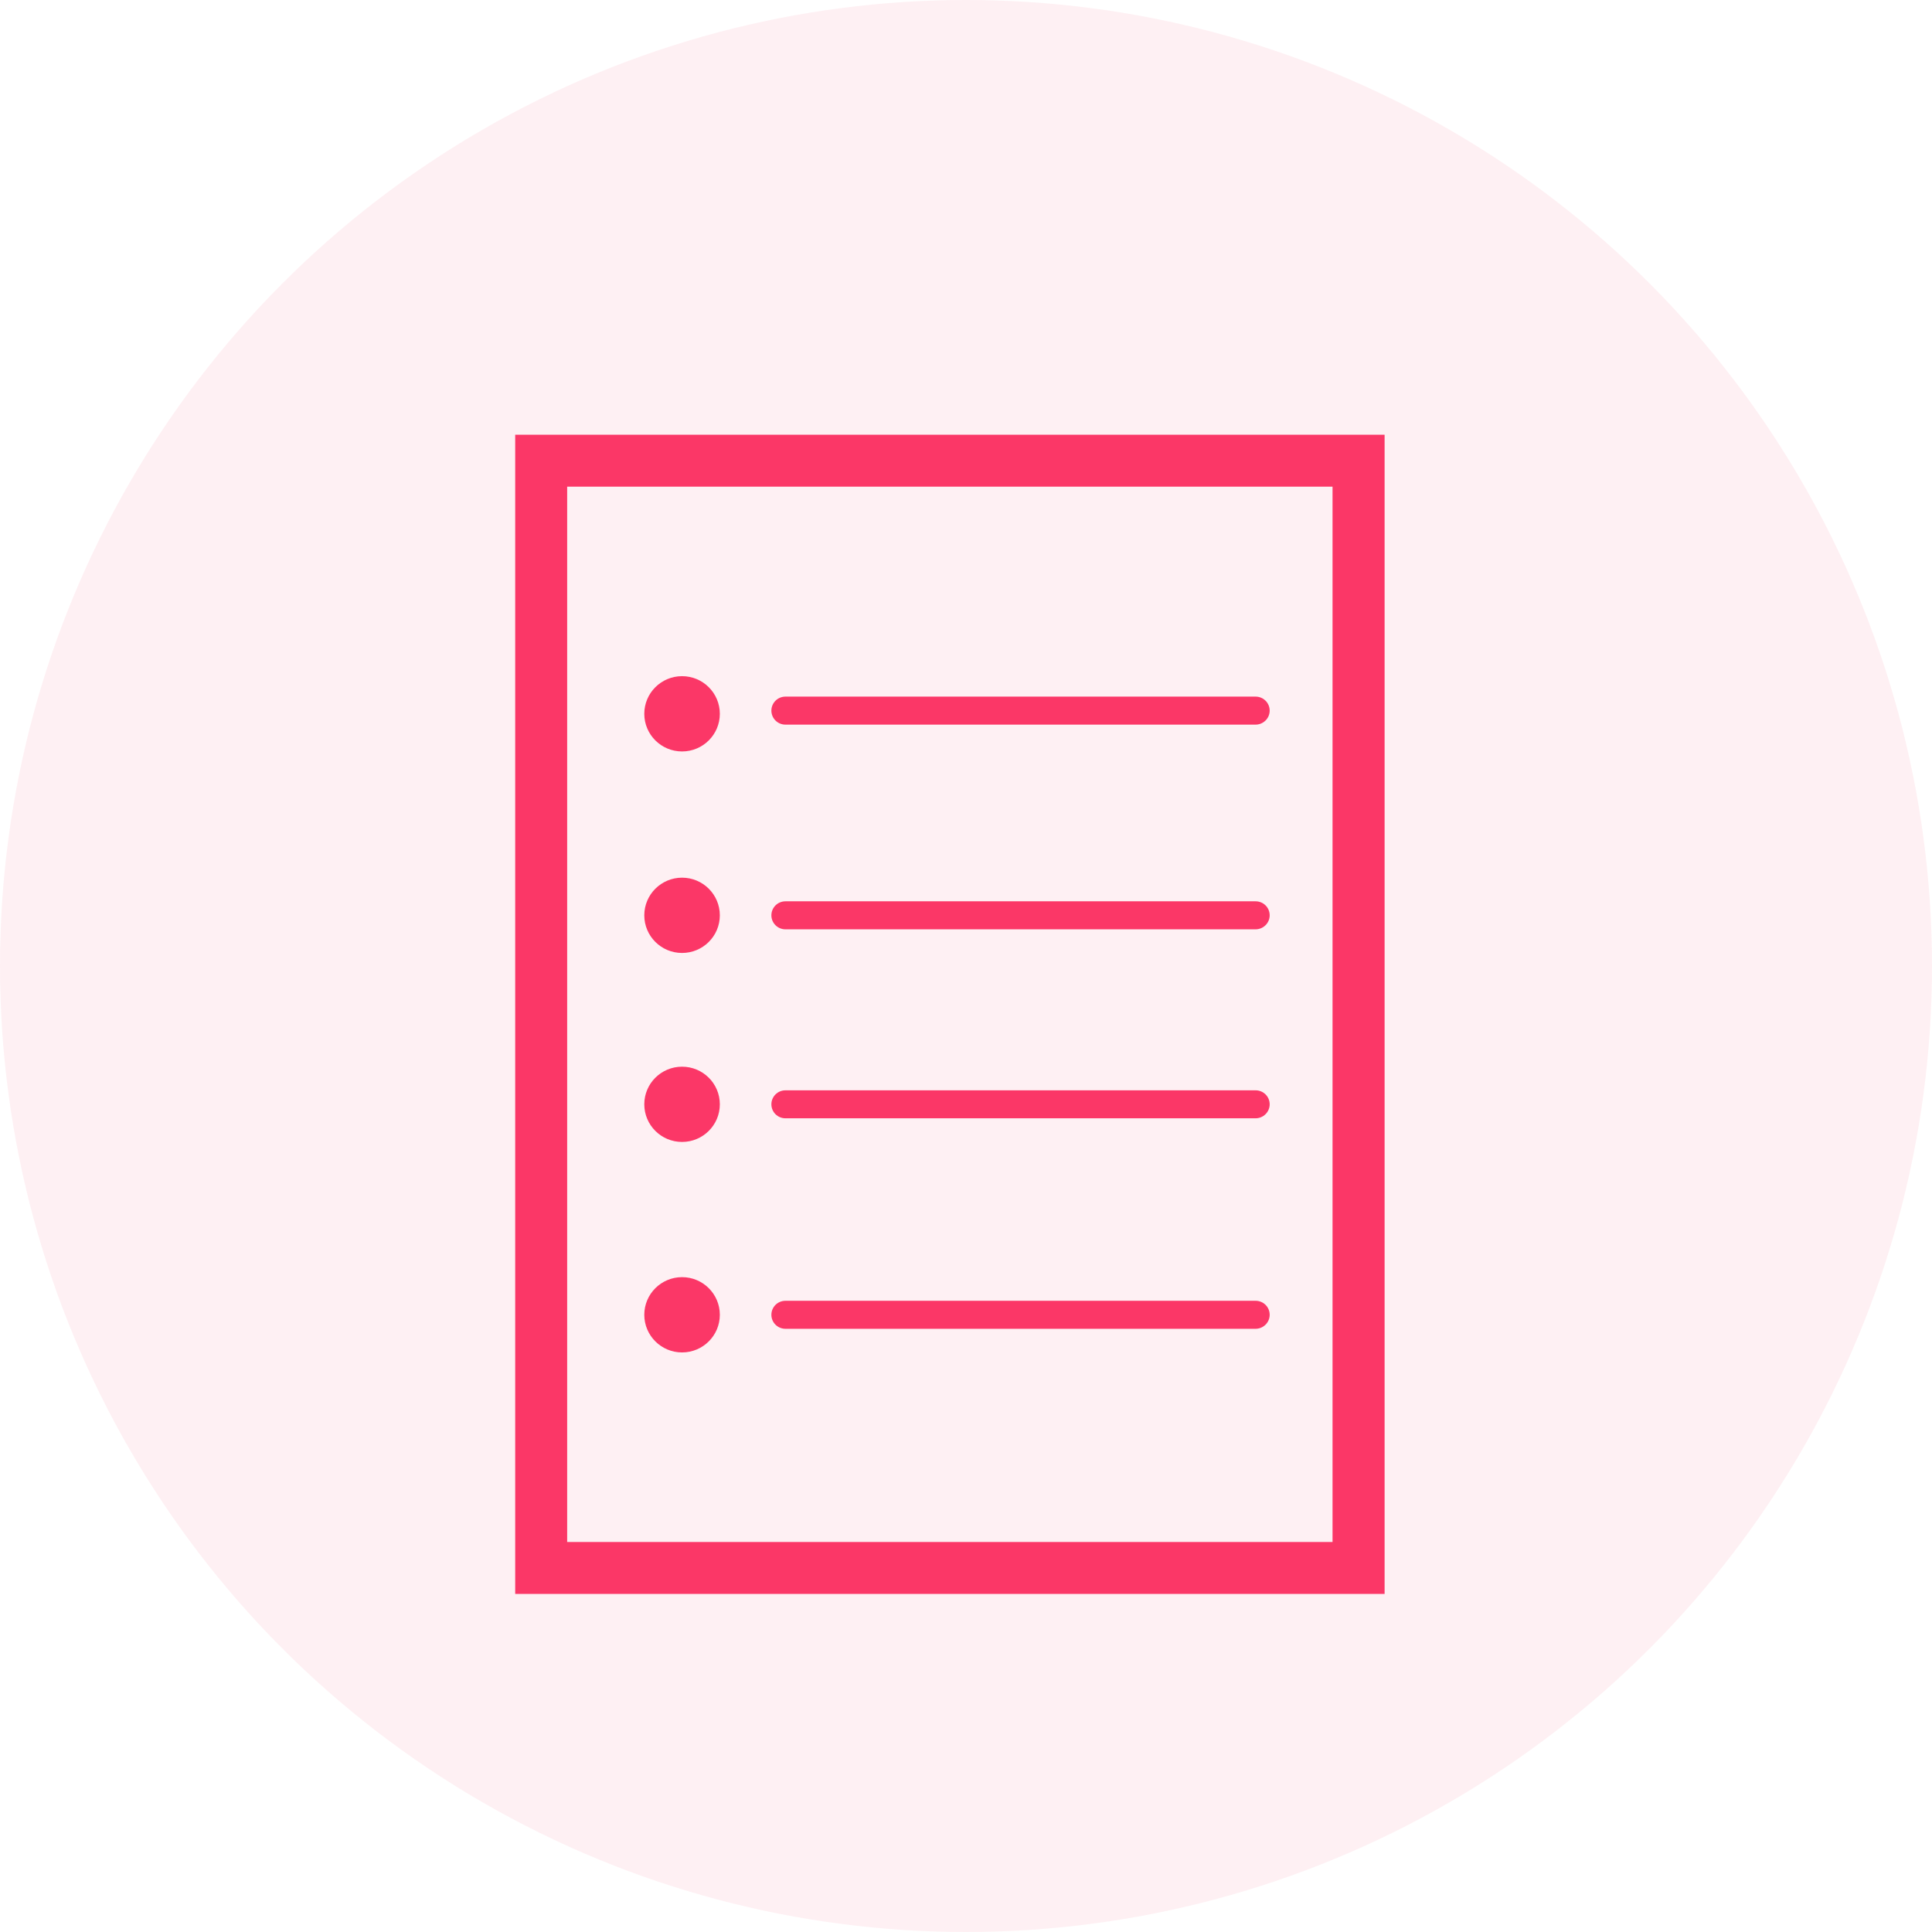 <svg width="60" height="60" viewBox="0 0 60 60" fill="none" xmlns="http://www.w3.org/2000/svg">
<circle cx="30" cy="30" r="30" fill="#FB3767" fill-opacity="0.075"/>
<g clip-path="url(#clip0_272_10)">
<path d="M41.946 49.138H17.051C16.672 49.138 16.364 48.83 16.364 48.453V14.547C16.364 14.17 16.672 13.863 17.051 13.863H41.946C42.325 13.863 42.633 14.17 42.633 14.547V48.45C42.636 48.83 42.328 49.138 41.946 49.138Z" stroke="#FB3767" stroke-width="2.5" stroke-miterlimit="10" stroke-linecap="round"/>
<path d="M21.182 23.337C21.83 23.337 22.355 22.813 22.355 22.168C22.355 21.523 21.83 20.999 21.182 20.999C20.534 20.999 20.009 21.523 20.009 22.168C20.009 22.813 20.534 23.337 21.182 23.337Z" fill="#FB3767"/>
<path d="M38.992 22.504H24.393C24.151 22.504 23.956 22.31 23.956 22.069C23.956 21.829 24.151 21.634 24.393 21.634H38.994C39.236 21.634 39.431 21.829 39.431 22.069C39.431 22.31 39.233 22.504 38.992 22.504Z" fill="#FB3767"/>
<path d="M21.182 29.595C21.83 29.595 22.355 29.072 22.355 28.426C22.355 27.781 21.83 27.257 21.182 27.257C20.534 27.257 20.009 27.781 20.009 28.426C20.009 29.072 20.534 29.595 21.182 29.595Z" fill="#FB3767"/>
<path d="M38.992 28.861H24.393C24.151 28.861 23.956 28.667 23.956 28.426C23.956 28.185 24.151 27.991 24.393 27.991H38.994C39.236 27.991 39.431 28.185 39.431 28.426C39.431 28.667 39.233 28.861 38.992 28.861Z" fill="#FB3767"/>
<path d="M21.182 35.464C21.83 35.464 22.355 34.941 22.355 34.295C22.355 33.65 21.83 33.127 21.182 33.127C20.534 33.127 20.009 33.65 20.009 34.295C20.009 34.941 20.534 35.464 21.182 35.464Z" fill="#FB3767"/>
<path d="M38.992 34.73H24.393C24.151 34.73 23.956 34.536 23.956 34.295C23.956 34.055 24.151 33.861 24.393 33.861H38.994C39.236 33.861 39.431 34.055 39.431 34.295C39.431 34.536 39.233 34.73 38.992 34.73Z" fill="#FB3767"/>
<path d="M21.182 42.001C21.83 42.001 22.355 41.477 22.355 40.832C22.355 40.187 21.83 39.663 21.182 39.663C20.534 39.663 20.009 40.187 20.009 40.832C20.009 41.477 20.534 42.001 21.182 42.001Z" fill="#FB3767"/>
<path d="M38.992 41.267H24.393C24.151 41.267 23.956 41.073 23.956 40.832C23.956 40.591 24.151 40.397 24.393 40.397H38.994C39.236 40.397 39.431 40.591 39.431 40.832C39.431 41.073 39.233 41.267 38.992 41.267Z" fill="#FB3767"/>
</g>
<defs>
<clipPath id="clip0_272_10">
<rect width="27" height="36" fill="white" transform="translate(16 13.5)"/>
</clipPath>
</defs>
</svg>
